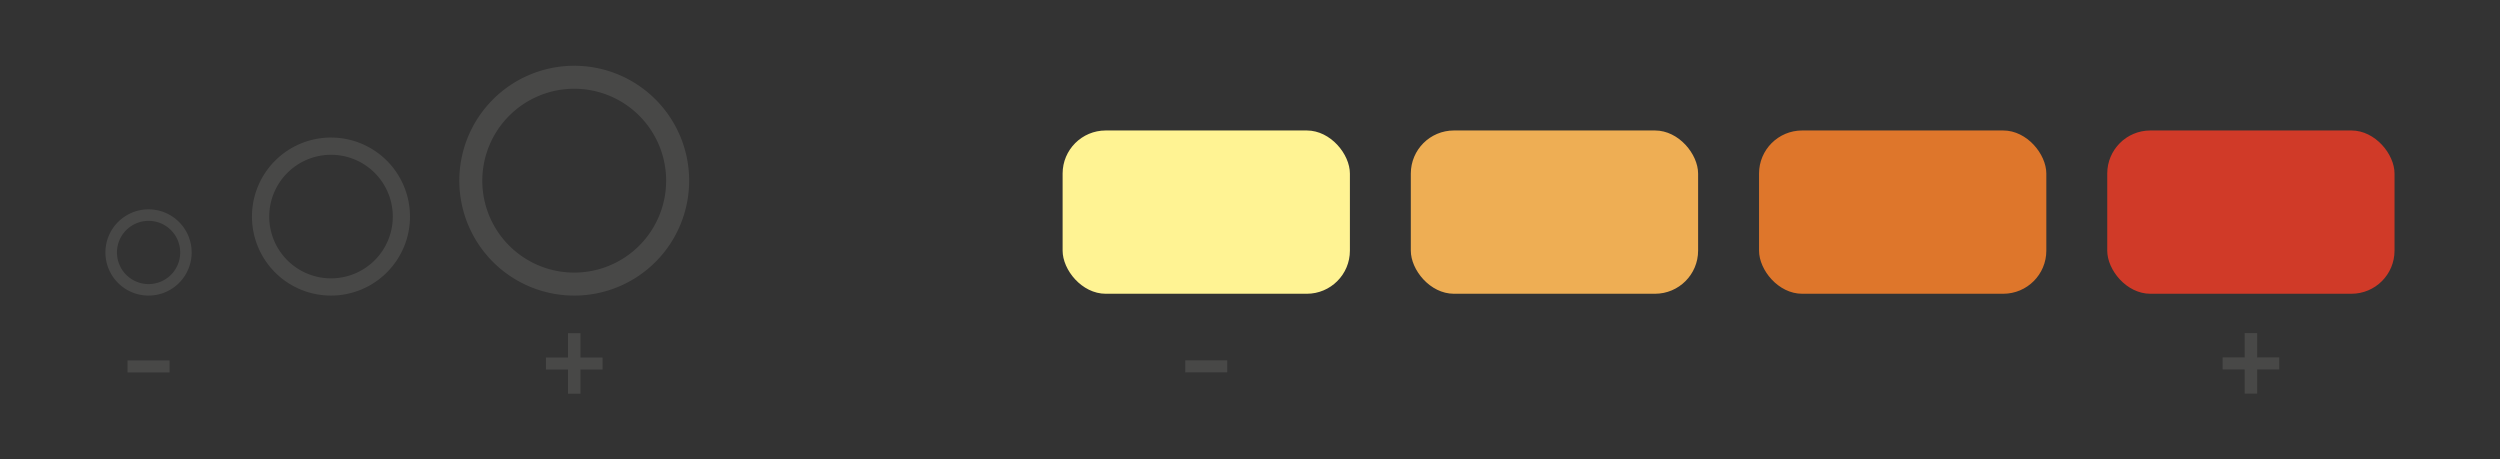 <svg id="f18c04be-8d00-4a46-808b-ac6dd2b98863" data-name="Calque 1" xmlns="http://www.w3.org/2000/svg" xmlns:xlink="http://www.w3.org/1999/xlink" viewBox="0 0 123.333 22.667"><rect x="0" y="0" width="123.333" height="22.667" fill="#333333" stroke="none"/><defs><clipPath id="aa8f6245-2e6f-48e9-b106-46bdb4268ee5"><rect x="5.203" y="3.245" width="112.928" height="16.177" style="fill:none"/></clipPath></defs><rect x="6.293" y="17.782" width="2.072" height="0.592" style="fill:#484847"/><polygon points="28.021 16.438 28.021 17.638 26.933 17.638 26.933 18.23 28.021 18.23 28.021 19.422 28.637 19.422 28.637 18.23 29.725 18.23 29.725 17.638 28.637 17.638 28.637 16.438 28.021 16.438" style="fill:#484847"/><g style="clip-path:url(#aa8f6245-2e6f-48e9-b106-46bdb4268ee5)"><path d="M28.329,3.244a5.669,5.669,0,1,0,5.669,5.669,5.669,5.669,0,0,0-5.669-5.669m0,1.134a4.535,4.535,0,1,1-4.536,4.535,4.54,4.54,0,0,1,4.536-4.535" style="fill:#484847"/><path d="M16.329,6.786a3.898,3.898,0,1,0,3.897,3.898,3.897,3.897,0,0,0-3.897-3.898m0,.85a3.048,3.048,0,1,1-3.047,3.048,3.051,3.051,0,0,1,3.047-3.048" style="fill:#484847"/><path d="M7.329,10.328a2.127,2.127,0,1,0,2.126,2.127,2.126,2.126,0,0,0-2.126-2.127m0,.567a1.56,1.56,0,1,1-1.559,1.56,1.561,1.561,0,0,1,1.559-1.56" style="fill:#484847"/></g><rect x="58.472" y="17.778" width="2.073" height="0.591" style="fill:#484847"/><polygon points="110.736 16.434 110.736 17.633 109.649 17.633 109.649 18.226 110.736 18.226 110.736 19.418 111.353 19.418 111.353 18.226 112.441 18.226 112.441 17.633 111.353 17.633 111.353 16.434 110.736 16.434" style="fill:#484847"/><g style="clip-path:url(#aa8f6245-2e6f-48e9-b106-46bdb4268ee5)"><rect x="52.422" y="6.437" width="14.173" height="8.055" rx="2.126" style="fill:#fff393"/><rect x="69.6" y="6.437" width="14.173" height="8.055" rx="2.126" style="fill:#eeae54"/><rect x="86.779" y="6.437" width="14.173" height="8.055" rx="2.126" style="fill:#de762b"/><rect x="103.957" y="6.437" width="14.173" height="8.055" rx="2.126" style="fill:#d03a28"/></g></svg>